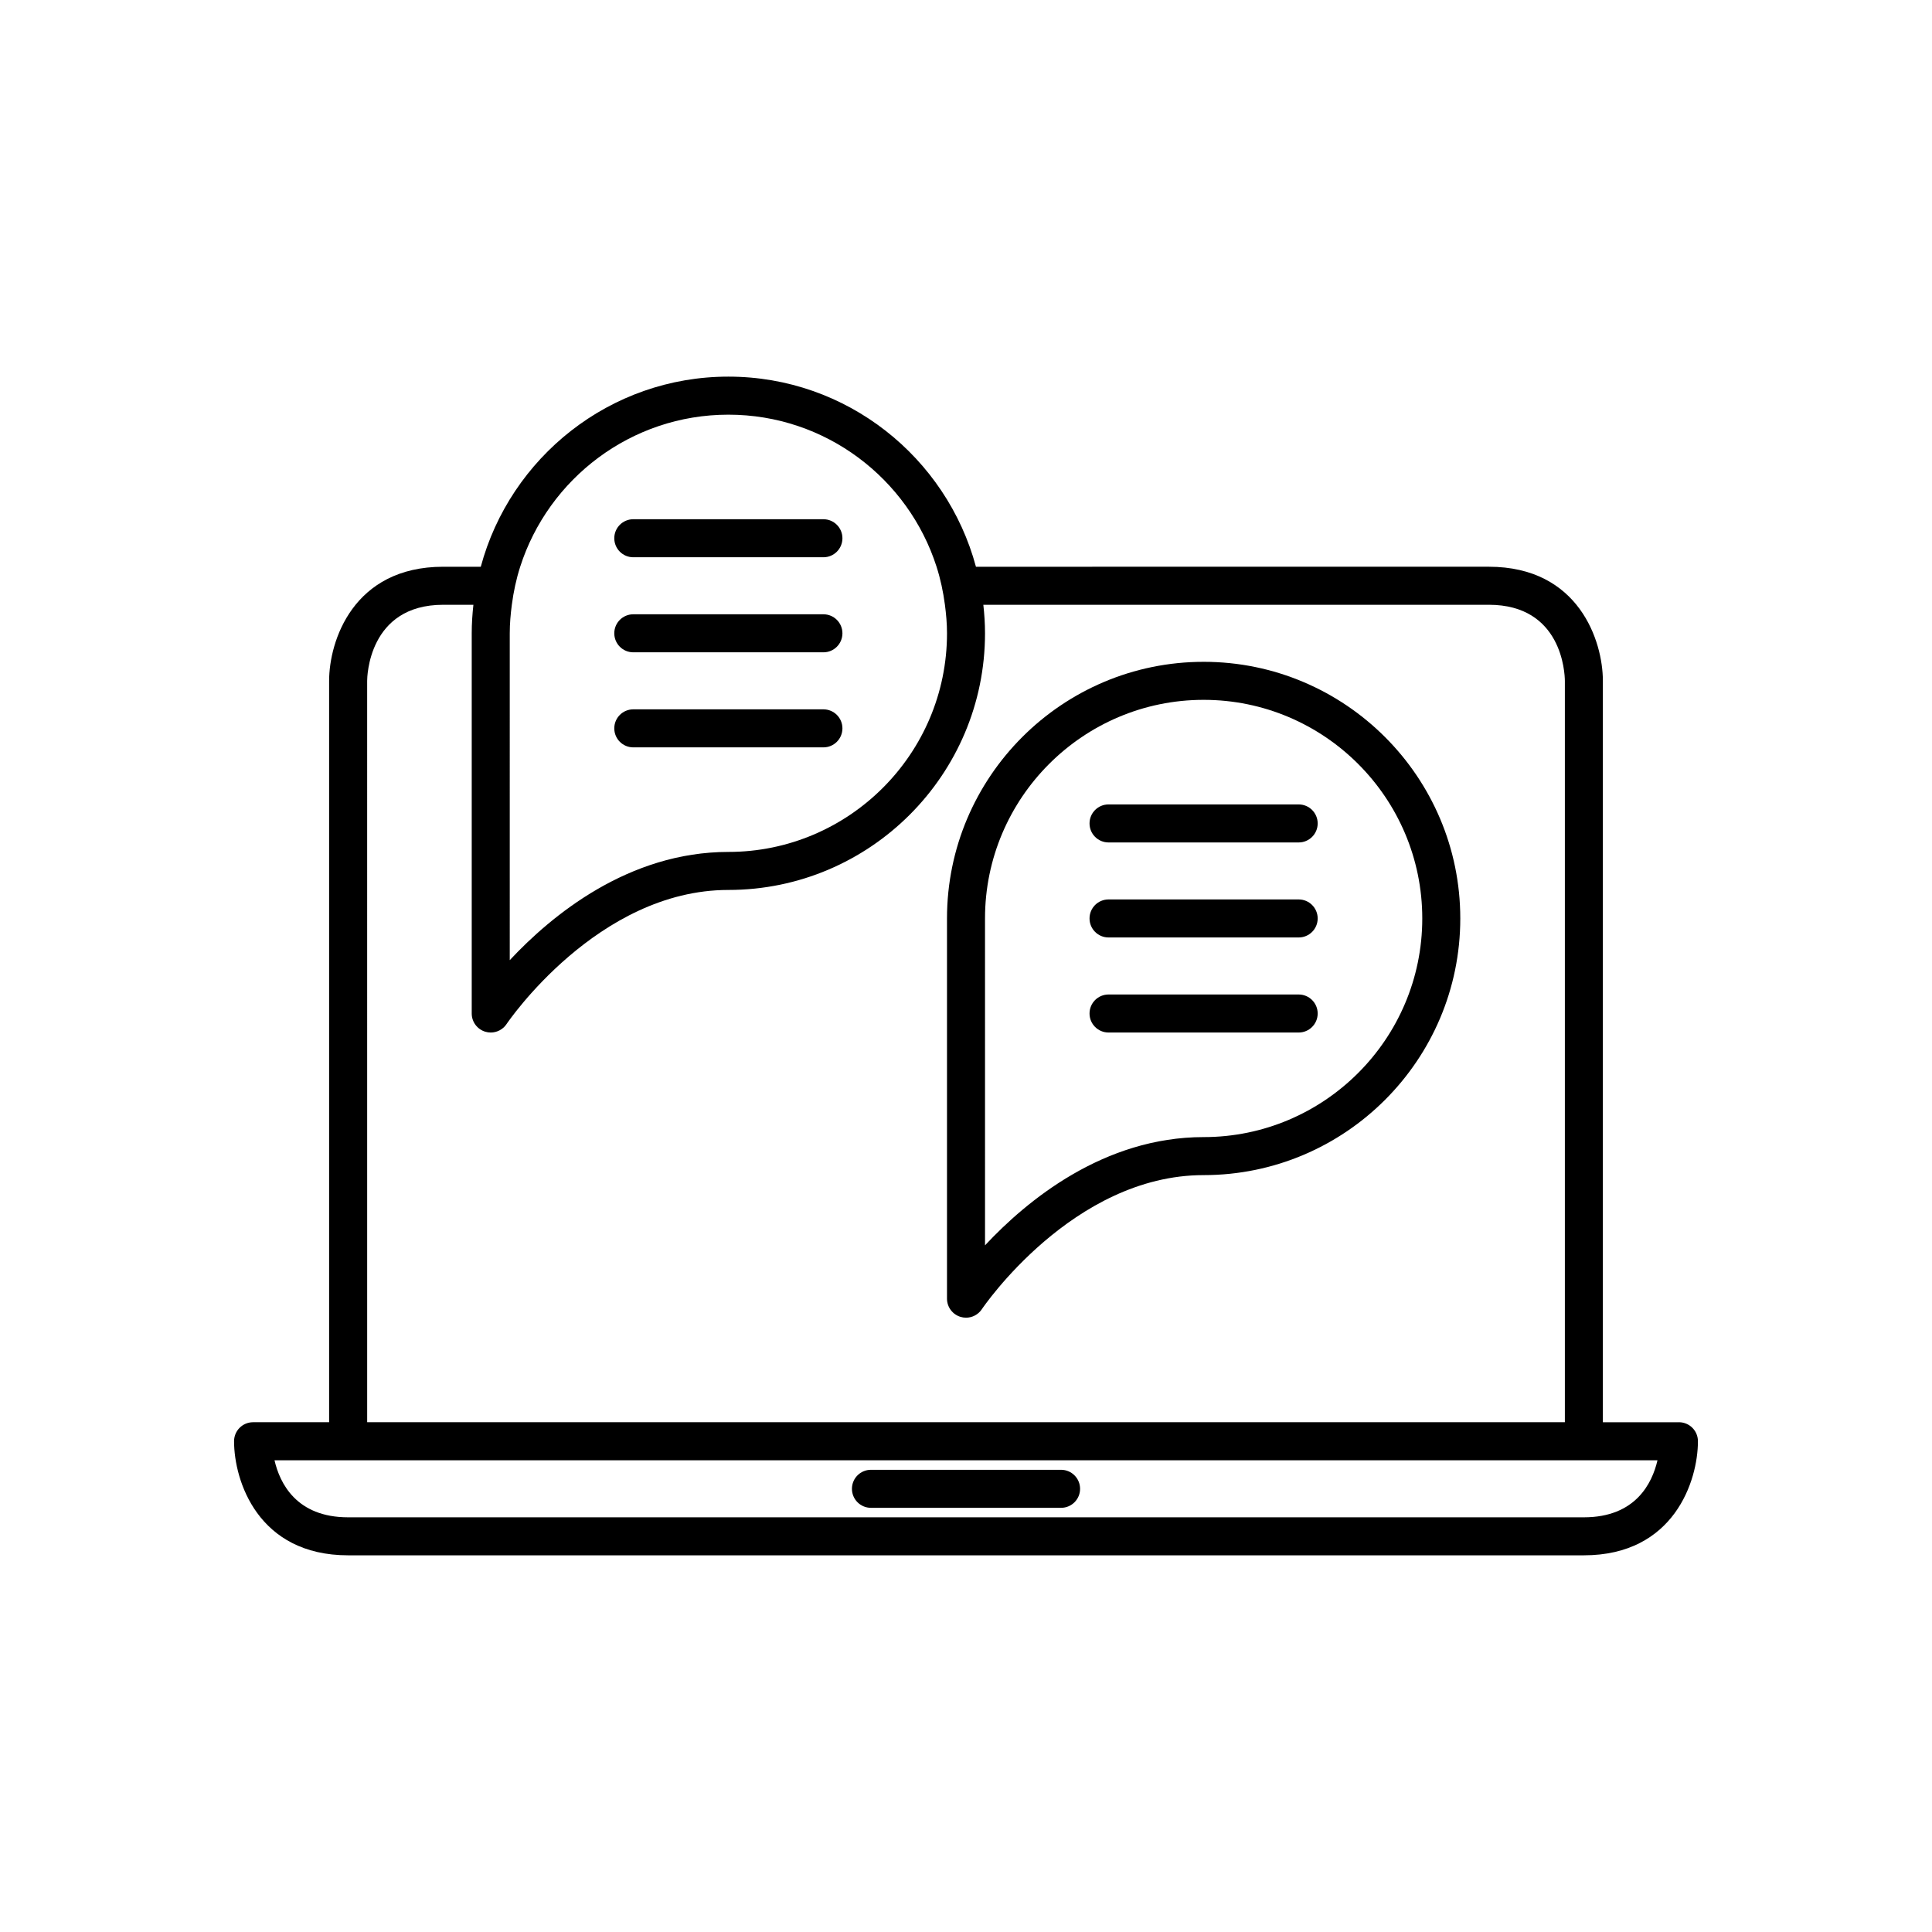 <?xml version="1.0" encoding="UTF-8"?>
<!-- Uploaded to: SVG Find, www.svgrepo.com, Generator: SVG Find Mixer Tools -->
<svg fill="#000000" width="800px" height="800px" version="1.1" viewBox="144 144 512 512" xmlns="http://www.w3.org/2000/svg">
 <g>
  <path d="m588.93 520.91h-20.152v-196.49c0-10.453-6.316-30.23-30.23-30.23l-135.91 0.004c-7.797-28.969-34.215-50.383-65.613-50.383-31.398 0-57.816 21.414-65.613 50.383h-9.961c-23.91 0-30.23 19.773-30.23 30.23v196.48h-20.152c-2.785 0-5.039 2.254-5.039 5.039 0 10.453 6.316 30.23 30.23 30.23h327.48c23.91 0 30.23-19.773 30.23-30.23 0-2.785-2.254-5.039-5.039-5.039zm-309.84-209.08c0-2.566 0.227-5.078 0.551-7.559 0.453-3.461 1.176-6.836 2.215-10.078 7.477-23.344 29.375-40.301 55.172-40.301 25.797 0 47.695 16.957 55.172 40.305 1.039 3.242 1.758 6.617 2.215 10.078 0.324 2.477 0.551 4.988 0.551 7.555 0 31.945-25.992 57.938-57.938 57.938-26.5 0-46.879 16.832-57.938 28.684zm-37.789 12.594c0-0.82 0.23-20.152 20.152-20.152h8.004c-0.273 2.484-0.445 5-0.445 7.559v100.76c0 2.219 1.453 4.176 3.578 4.82 0.48 0.148 0.973 0.219 1.461 0.219 1.652 0 3.242-0.816 4.191-2.242 0.234-0.355 24.098-35.543 58.785-35.543 37.504 0 68.012-30.512 68.012-68.016 0-2.559-0.168-5.074-0.445-7.559h133.96c19.41 0 20.133 18.109 20.152 20.152v196.48h-317.4zm322.44 221.68h-327.48c-13.75 0-18.125-9.086-19.512-15.113h366.5c-1.391 6.031-5.762 15.113-19.508 15.113z"/>
  <path d="m425.19 533.51h-50.379c-2.785 0-5.039 2.254-5.039 5.039s2.254 5.039 5.039 5.039h50.383c2.785 0 5.039-2.254 5.039-5.039-0.004-2.785-2.258-5.039-5.043-5.039z"/>
  <path d="m311.83 291.68h50.383c2.785 0 5.039-2.254 5.039-5.039s-2.254-5.039-5.039-5.039h-50.383c-2.785 0-5.039 2.254-5.039 5.039s2.254 5.039 5.039 5.039z"/>
  <path d="m311.83 342.06h50.383c2.785 0 5.039-2.254 5.039-5.039 0-2.785-2.254-5.039-5.039-5.039h-50.383c-2.785 0-5.039 2.254-5.039 5.039 0 2.789 2.254 5.039 5.039 5.039z"/>
  <path d="m311.83 316.87h50.383c2.785 0 5.039-2.254 5.039-5.039 0-2.785-2.254-5.039-5.039-5.039h-50.383c-2.785 0-5.039 2.254-5.039 5.039 0 2.785 2.254 5.039 5.039 5.039z"/>
  <path d="m462.98 319.39c-37.508 0-68.016 30.508-68.016 68.012v100.76c0 2.219 1.453 4.176 3.578 4.82 0.48 0.148 0.973 0.219 1.461 0.219 1.652 0 3.242-0.816 4.191-2.242 0.234-0.355 24.098-35.543 58.785-35.543 37.504 0 68.012-30.508 68.012-68.016 0-37.504-30.508-68.012-68.012-68.012zm0 125.95c-26.5 0-46.879 16.832-57.938 28.684l-0.004-86.621c0-31.945 25.992-57.938 57.941-57.938 31.945 0 57.938 25.992 57.938 57.938 0 31.945-25.992 57.938-57.938 57.938z"/>
  <path d="m488.16 357.18h-50.383c-2.785 0-5.039 2.254-5.039 5.039s2.254 5.039 5.039 5.039h50.383c2.785 0 5.039-2.254 5.039-5.039s-2.254-5.039-5.039-5.039z"/>
  <path d="m488.16 407.55h-50.383c-2.785 0-5.039 2.254-5.039 5.039s2.254 5.039 5.039 5.039h50.383c2.785 0 5.039-2.254 5.039-5.039s-2.254-5.039-5.039-5.039z"/>
  <path d="m488.16 382.36h-50.383c-2.785 0-5.039 2.254-5.039 5.039s2.254 5.039 5.039 5.039h50.383c2.785 0 5.039-2.254 5.039-5.039s-2.254-5.039-5.039-5.039z"/>
 </g>
</svg>
